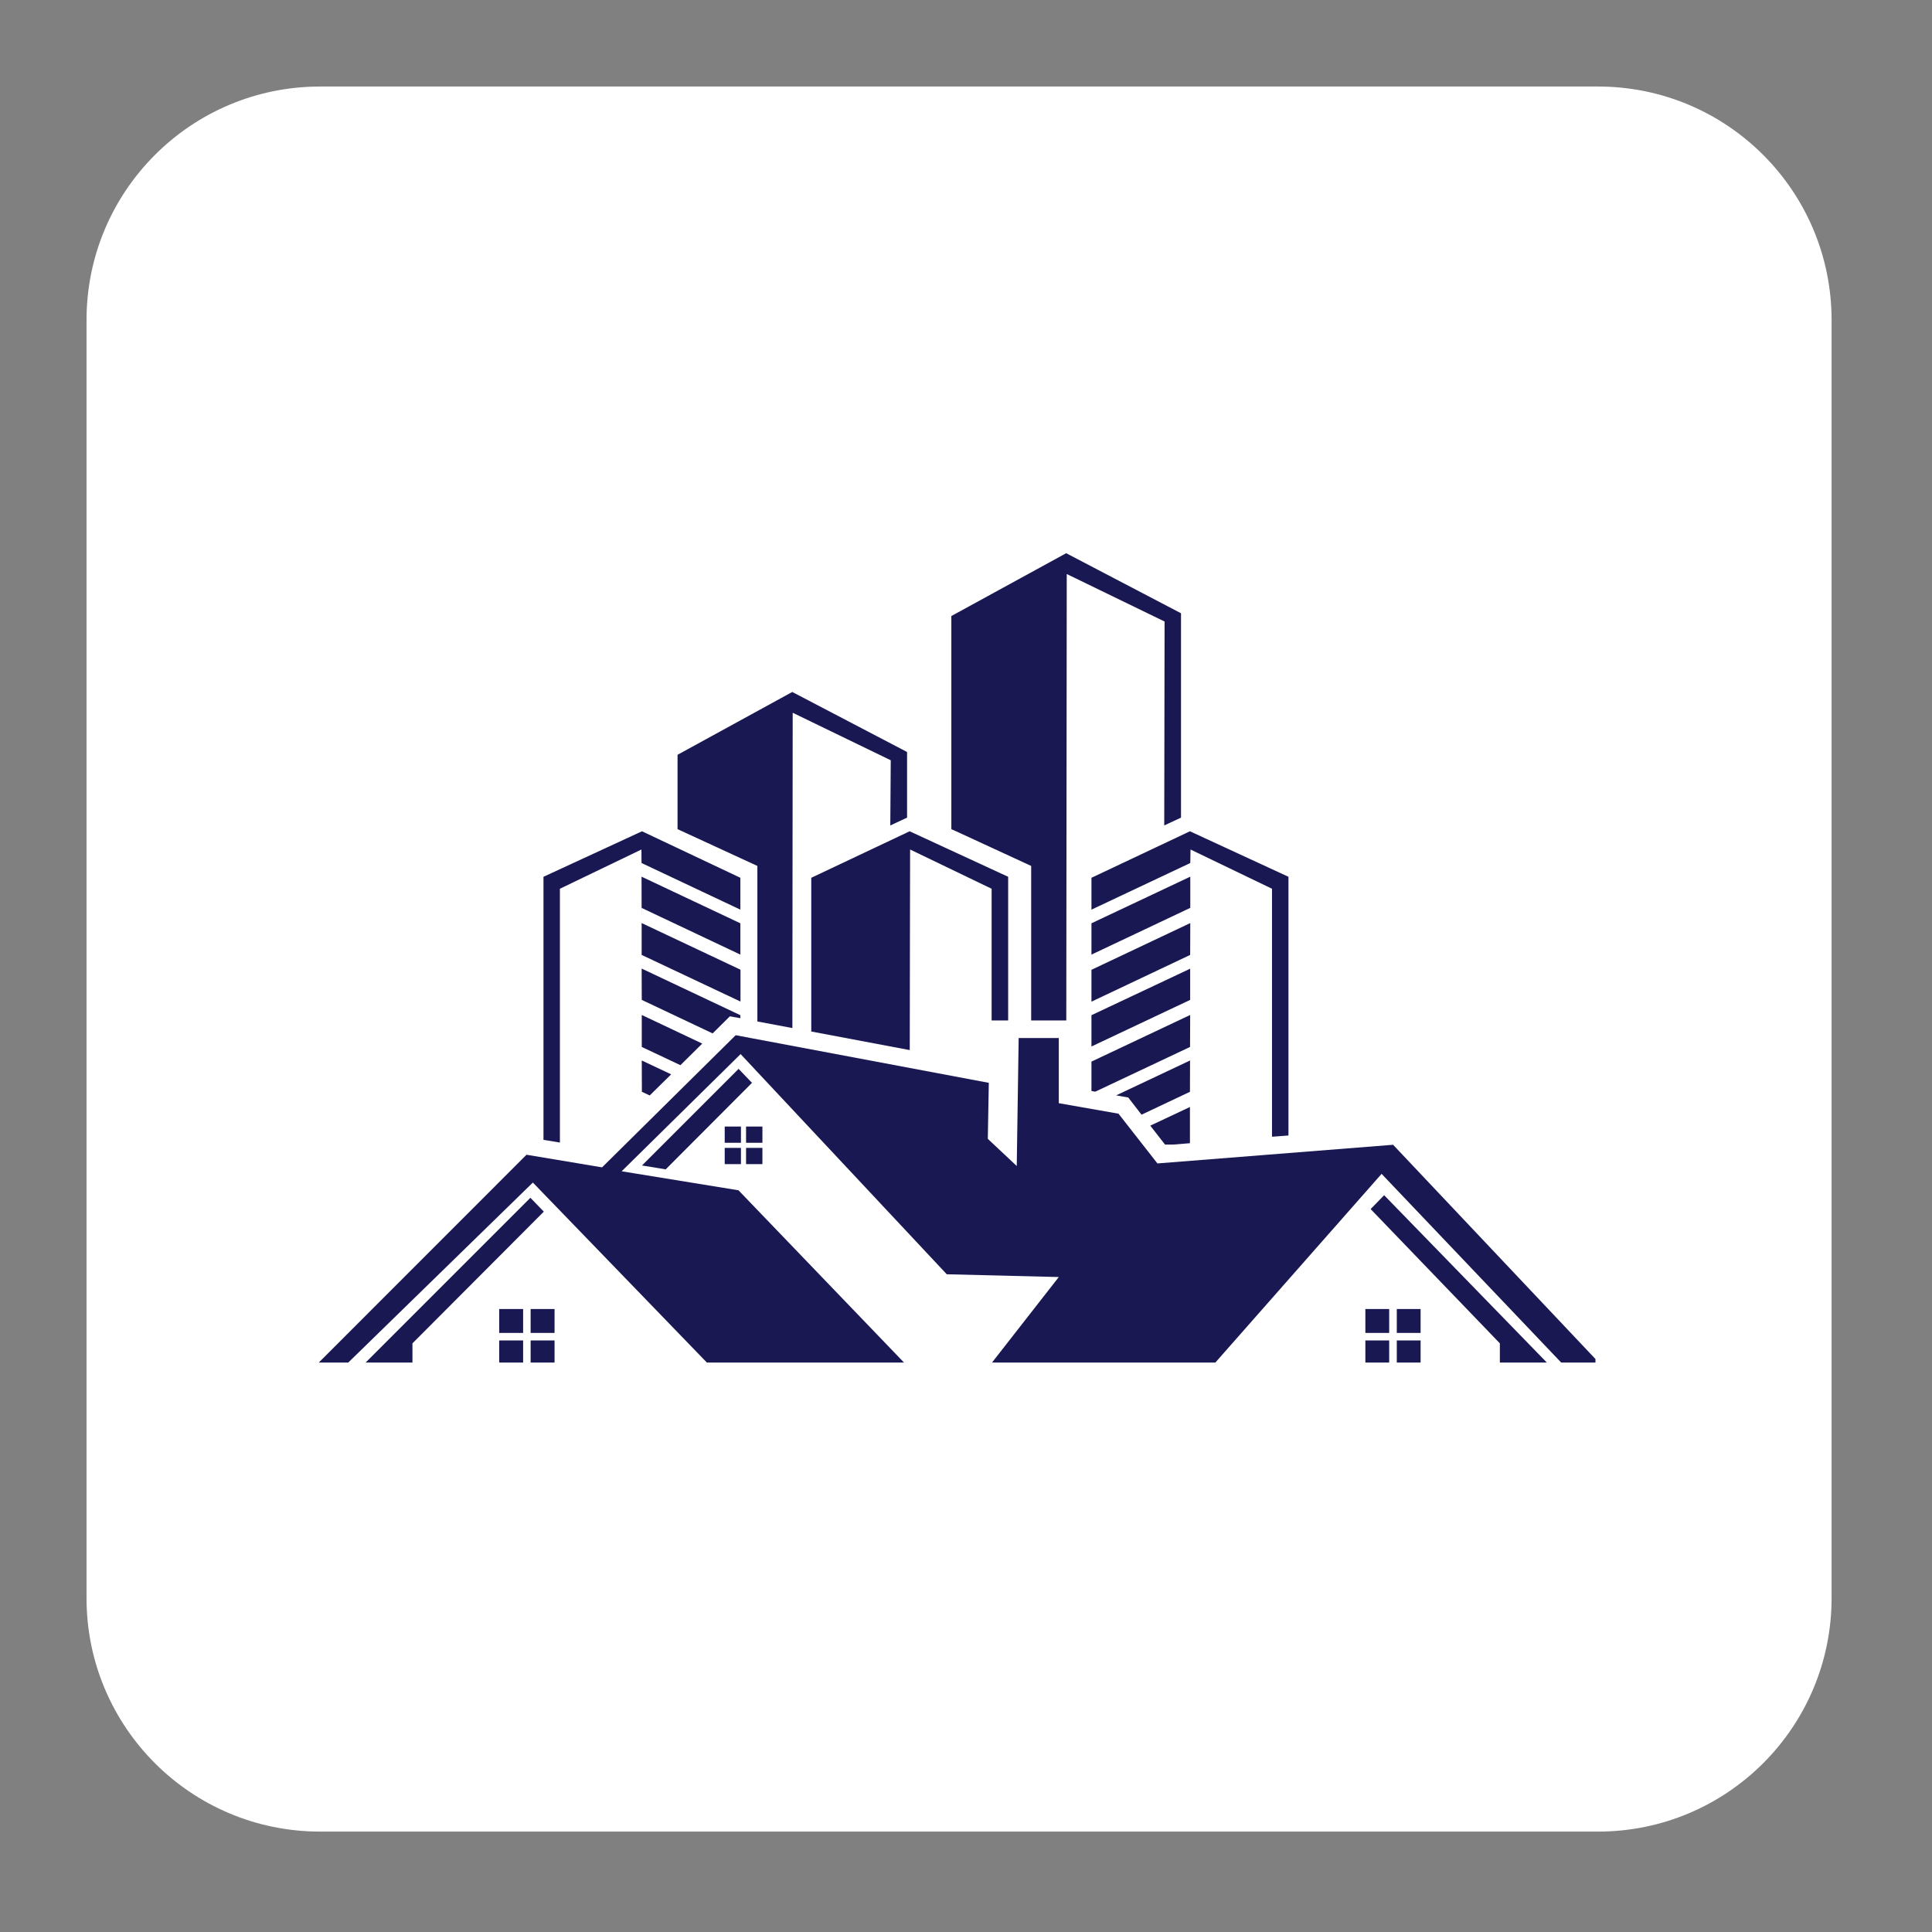 <svg xmlns="http://www.w3.org/2000/svg" xmlns:xlink="http://www.w3.org/1999/xlink" width="90" viewBox="0 0 67.5 67.5" height="90" preserveAspectRatio="xMidYMid meet"><rect x="0" y="0" width="67.5" height="67.5" fill="#808080" stroke="none"/><defs><clipPath id="5898b04329"><path d="M 3.023 3.023 L 64 3.023 L 64 64 L 3.023 64 Z M 3.023 3.023 " clip-rule="nonzero"></path></clipPath><clipPath id="23c7f58a3c"><path d="M 33 19.316 L 42 19.316 L 42 36 L 33 36 Z M 33 19.316 " clip-rule="nonzero"></path></clipPath><clipPath id="9c8a54806c"><path d="M 11.074 36 L 55.742 36 L 55.742 47.605 L 11.074 47.605 Z M 11.074 36 " clip-rule="nonzero"></path></clipPath><clipPath id="3fa60044d2"><path d="M 12 41 L 19 41 L 19 47.605 L 12 47.605 Z M 12 41 " clip-rule="nonzero"></path></clipPath><clipPath id="25ff1ac82c"><path d="M 47 41 L 55 41 L 55 47.605 L 47 47.605 Z M 47 41 " clip-rule="nonzero"></path></clipPath><clipPath id="f9b0cc9a8a"><path d="M 17 45 L 20 45 L 20 47.605 L 17 47.605 Z M 17 45 " clip-rule="nonzero"></path></clipPath><clipPath id="2a8bff0e97"><path d="M 47 45 L 50 45 L 50 47.605 L 47 47.605 Z M 47 45 " clip-rule="nonzero"></path></clipPath></defs><g clip-path="url(#5898b04329)"><path fill="#ffffff" d="M 55.832 63.992 L 11.184 63.992 C 6.676 63.992 3.023 60.34 3.023 55.832 L 3.023 11.184 C 3.023 6.676 6.676 3.023 11.184 3.023 L 55.832 3.023 C 60.34 3.023 63.992 6.676 63.992 11.184 L 63.992 55.832 C 63.992 60.34 60.34 63.992 55.832 63.992 Z M 55.832 63.992 " fill-opacity="1" fill-rule="nonzero"></path></g><path fill="#191853" d="M 22.426 38.145 L 22.422 37.051 L 23.449 37.535 L 22.699 38.273 Z M 22.422 36.578 L 23.773 37.215 L 24.535 36.461 L 22.422 35.461 Z M 22.422 34.934 L 22.418 33.84 L 25.867 35.469 L 25.867 35.574 L 25.5 35.508 L 24.898 36.105 Z M 22.418 33.363 L 25.871 34.992 L 25.871 33.879 L 22.418 32.25 Z M 22.418 32.031 L 22.414 30.629 L 25.867 32.258 L 25.867 33.352 L 22.414 31.719 Z M 22.414 30.152 L 25.867 31.781 L 25.867 30.668 L 22.43 29.043 L 21.188 29.617 L 18.988 30.633 L 18.988 39.824 L 19.562 39.918 L 19.562 31.051 L 22.41 29.68 Z M 22.414 30.152 " fill-opacity="1" fill-rule="evenodd"></path><path fill="#191853" d="M 23.918 29.082 L 26.461 30.254 L 26.461 35.688 L 27.684 35.918 L 27.695 24.902 L 31.121 26.562 L 31.105 28.84 L 31.691 28.566 L 31.691 26.273 L 27.68 24.176 L 23.672 26.371 L 23.672 28.969 Z M 23.918 29.082 " fill-opacity="1" fill-rule="evenodd"></path><path fill="#191853" d="M 31.785 36.688 C 31.785 34.055 31.797 31.551 31.797 29.68 L 34.645 31.051 L 34.645 35.652 L 35.223 35.652 L 35.223 30.633 L 33.023 29.617 L 31.781 29.043 L 28.344 30.668 L 28.344 36.039 Z M 31.785 36.688 " fill-opacity="1" fill-rule="evenodd"></path><g clip-path="url(#23c7f58a3c)"><path fill="#191853" d="M 33.488 29.082 L 36.027 30.254 L 36.027 35.652 L 37.254 35.652 L 37.27 20.055 L 40.688 21.715 L 40.676 28.84 L 41.262 28.566 L 41.262 21.426 L 37.25 19.328 L 33.238 21.523 L 33.238 28.969 Z M 33.488 29.082 " fill-opacity="1" fill-rule="evenodd"></path></g><path fill="#191853" d="M 41.574 39.941 L 41.574 38.676 L 40.188 39.328 L 40.703 39.988 L 41 39.988 Z M 41.574 38.145 L 39.883 38.945 L 39.418 38.344 L 38.996 38.27 L 41.578 37.051 Z M 41.578 36.578 L 41.582 35.461 L 38.133 37.09 L 38.133 38.117 L 38.266 38.141 Z M 41.582 34.934 L 38.133 36.562 L 38.133 35.469 L 41.582 33.844 Z M 41.582 33.363 L 41.586 32.25 L 38.133 33.883 L 38.133 34.996 Z M 41.586 32.031 L 41.586 31.719 L 38.133 33.352 L 38.133 32.258 L 41.586 30.629 Z M 41.586 30.152 L 38.133 31.781 L 38.133 30.668 L 41.574 29.043 L 42.816 29.617 L 45.016 30.633 L 45.016 39.672 L 44.441 39.715 L 44.441 31.051 L 41.594 29.68 Z M 41.586 30.152 " fill-opacity="1" fill-rule="evenodd"></path><g clip-path="url(#9c8a54806c)"><path fill="#191853" d="M 25.801 41.586 L 21.719 40.922 L 25.875 36.828 L 33.078 44.52 L 36.992 44.617 L 34.609 47.668 L 42.406 47.668 L 48.27 41.012 L 54.605 47.668 L 55.918 47.668 L 48.672 39.996 L 40.438 40.648 L 39.078 38.91 L 36.992 38.543 L 36.992 36.266 L 35.59 36.266 L 35.523 40.738 L 34.512 39.789 L 34.547 37.832 L 25.703 36.168 L 21.035 40.785 L 18.395 40.344 L 11.074 47.668 L 12.102 47.668 L 18.617 41.316 L 24.758 47.668 L 31.645 47.668 Z M 25.801 41.586 " fill-opacity="1" fill-rule="evenodd"></path></g><g clip-path="url(#3fa60044d2)"><path fill="#191853" d="M 14.41 46.934 L 19 42.332 L 18.531 41.848 L 12.711 47.668 L 14.41 47.668 Z M 14.41 46.934 " fill-opacity="1" fill-rule="evenodd"></path></g><g clip-path="url(#25ff1ac82c)"><path fill="#191853" d="M 52.402 46.934 L 47.887 42.242 L 48.359 41.758 L 54.105 47.668 L 52.402 47.668 Z M 52.402 46.934 " fill-opacity="1" fill-rule="evenodd"></path></g><path fill="#191853" d="M 23.258 40.855 L 26.273 37.832 L 25.805 37.344 L 22.43 40.719 Z M 23.258 40.855 " fill-opacity="1" fill-rule="evenodd"></path><g clip-path="url(#f9b0cc9a8a)"><path fill="#191853" d="M 17.441 45.734 L 18.277 45.734 L 18.277 46.57 L 17.441 46.57 Z M 18.539 45.734 L 19.375 45.734 L 19.375 46.57 L 18.539 46.57 Z M 19.375 46.832 L 19.375 47.668 L 18.539 47.668 L 18.539 46.832 Z M 18.277 47.668 L 17.441 47.668 L 17.441 46.832 L 18.277 46.832 Z M 18.277 47.668 " fill-opacity="1" fill-rule="evenodd"></path></g><g clip-path="url(#2a8bff0e97)"><path fill="#191853" d="M 47.703 45.734 L 48.535 45.734 L 48.535 46.57 L 47.703 46.57 Z M 48.801 45.734 L 49.633 45.734 L 49.633 46.57 L 48.801 46.57 Z M 49.633 46.832 L 49.633 47.668 L 48.801 47.668 L 48.801 46.832 Z M 48.535 47.668 L 47.703 47.668 L 47.703 46.832 L 48.535 46.832 Z M 48.535 47.668 " fill-opacity="1" fill-rule="evenodd"></path></g><path fill="#191853" d="M 25.32 39.359 L 25.887 39.359 L 25.887 39.926 L 25.32 39.926 Z M 26.066 39.359 L 26.637 39.359 L 26.637 39.926 L 26.066 39.926 Z M 26.637 40.105 L 26.637 40.672 L 26.066 40.672 L 26.066 40.105 Z M 25.887 40.672 L 25.32 40.672 L 25.32 40.105 L 25.887 40.105 Z M 25.887 40.672 " fill-opacity="1" fill-rule="evenodd"></path></svg>